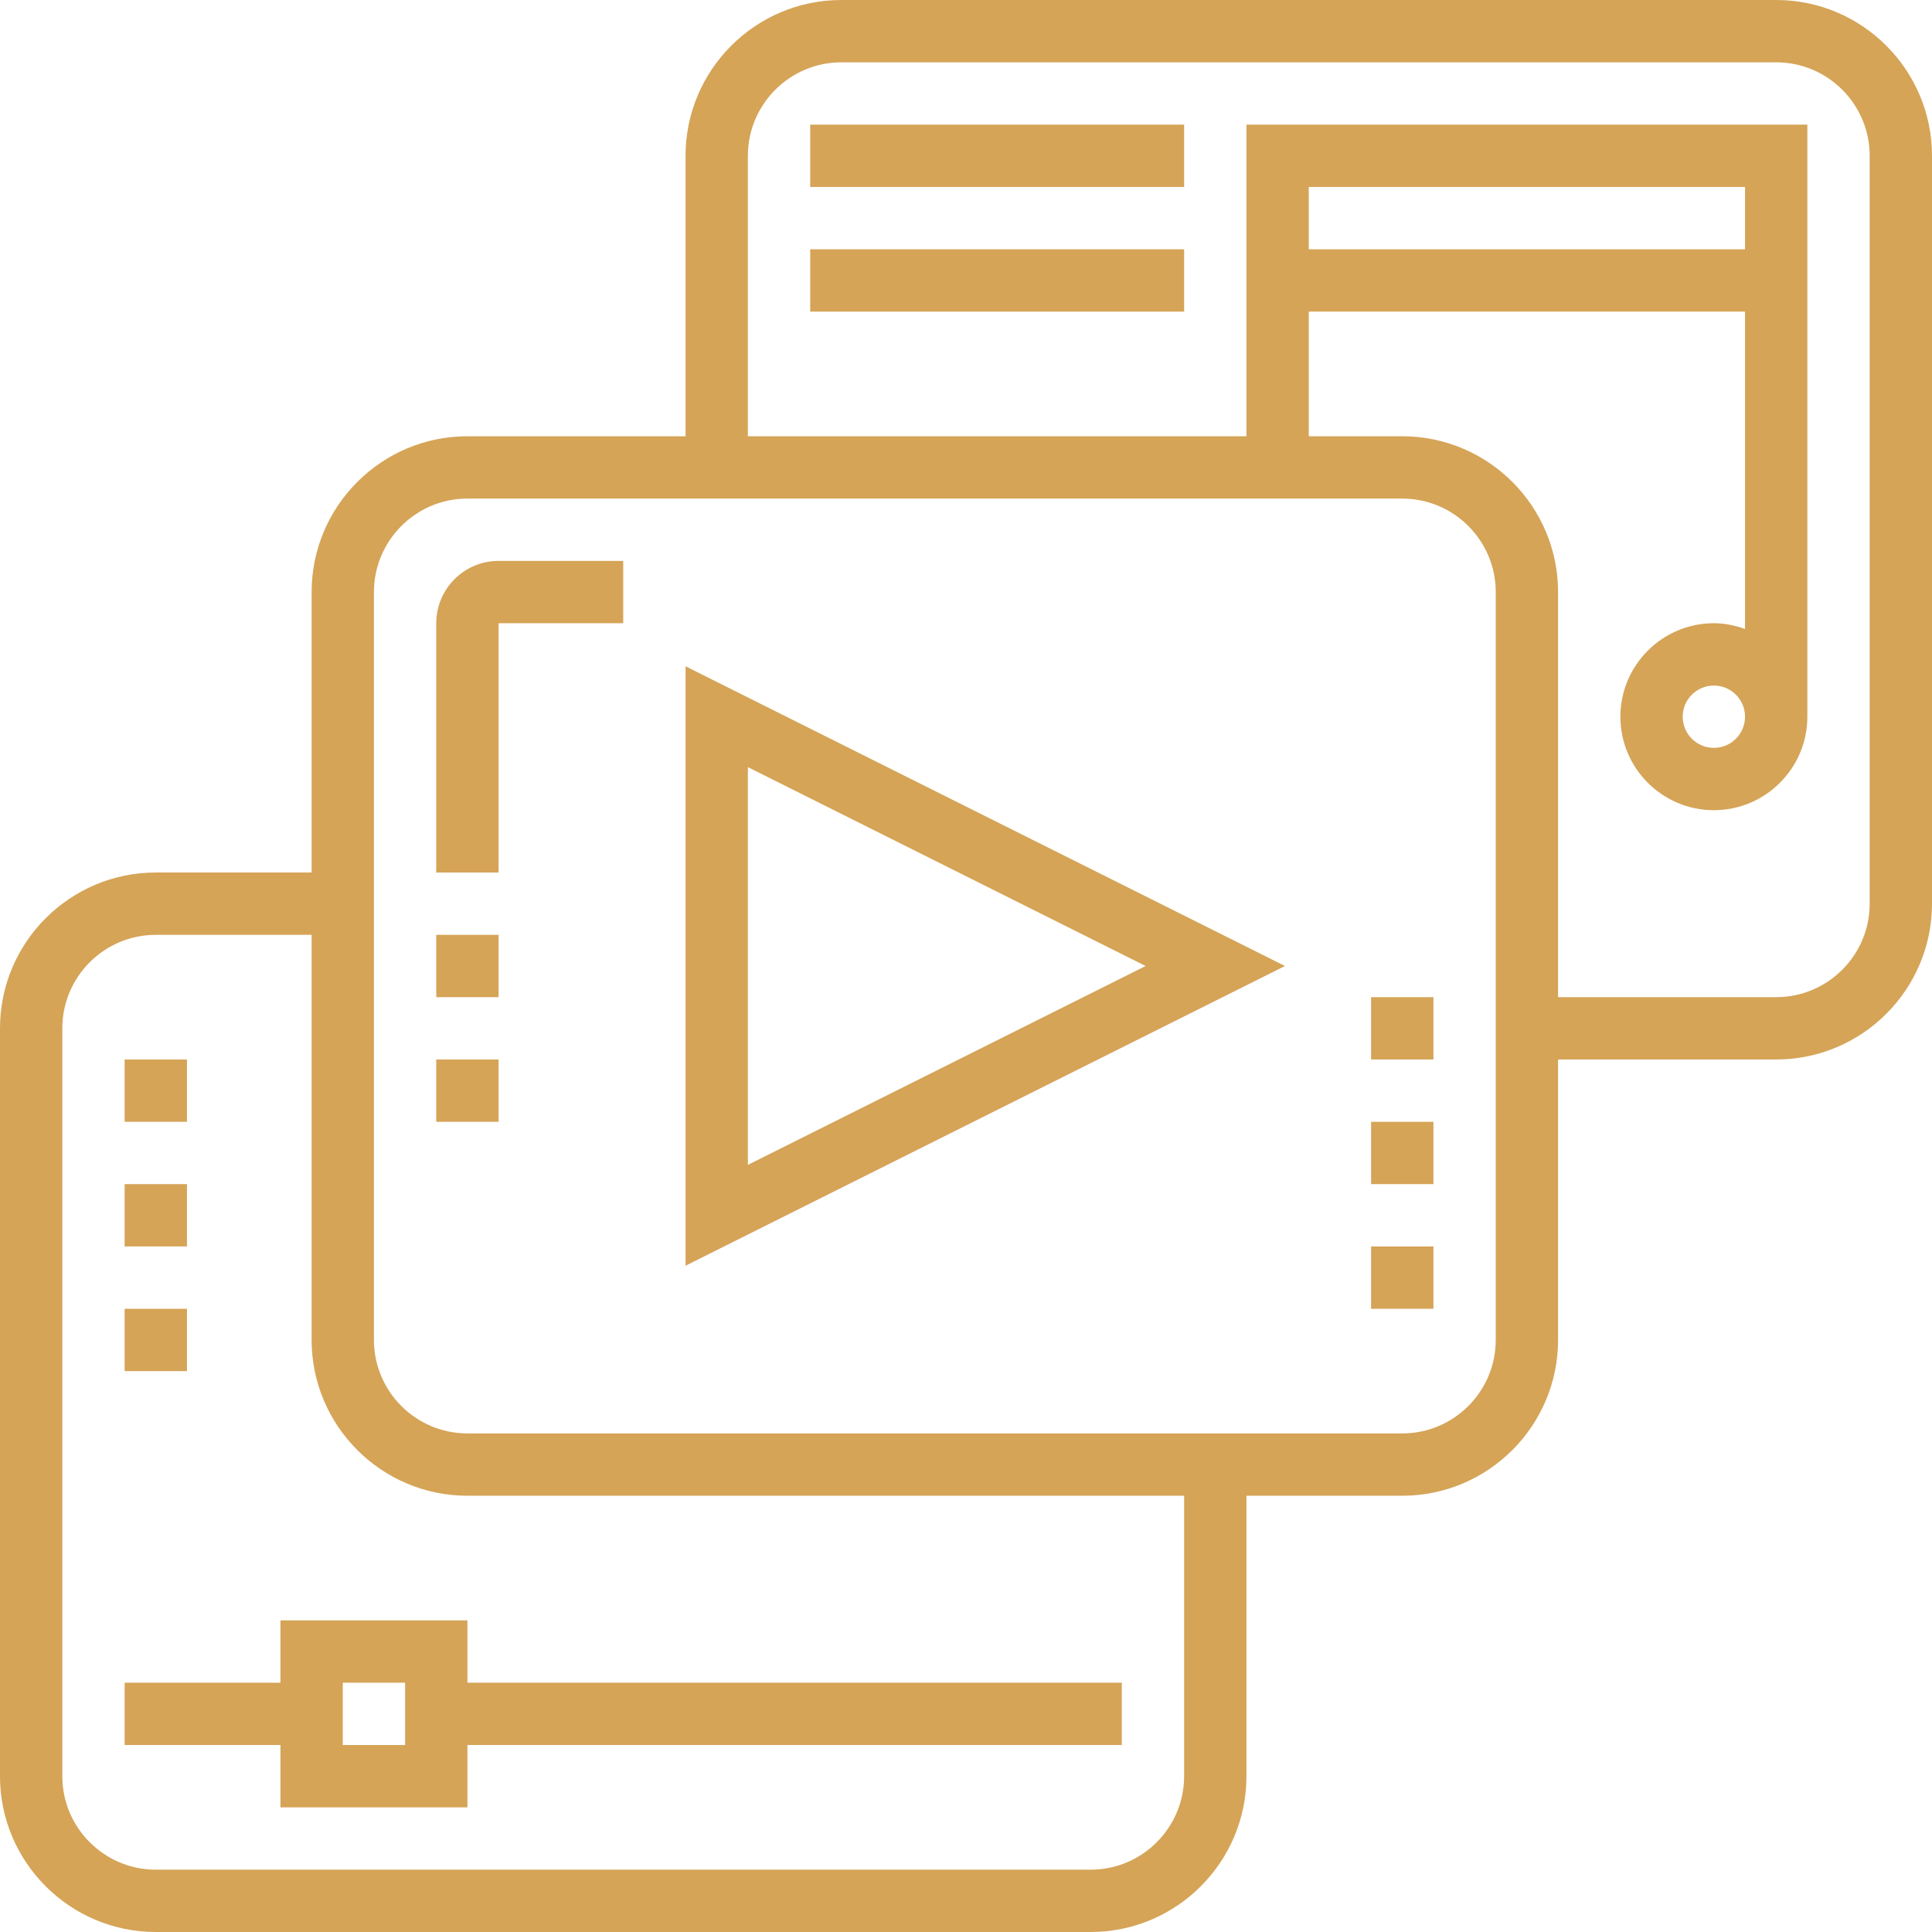 <?xml version="1.0"?>
<svg xmlns="http://www.w3.org/2000/svg" height="512px" viewBox="0 0 496 496" width="512px"><path d="m112 160v64h16v-64h32v-16h-32c-8.824 0-16 7.176-16 16zm0 0" fill="#D5A457"/><path d="m112 240h16v16h-16zm0 0" fill="#D5A457"/><path d="m112 272h16v16h-16zm0 0" fill="#D5A457"/><path d="m352 288h16v16h-16zm0 0" fill="#D5A457"/><path d="m352 320h16v16h-16zm0 0" fill="#D5A457"/><path d="m352 256h16v16h-16zm0 0" fill="#D5A457"/><path d="m32 272h16v16h-16zm0 0" fill="#D5A457"/><path d="m32 336h16v16h-16zm0 0" fill="#D5A457"/><path d="m32 304h16v16h-16zm0 0" fill="#D5A457"/><path d="m456 0h-240c-22.055 0-40 17.945-40 40v72h-56c-22.055 0-40 17.945-40 40v72h-40c-22.055 0-40 17.945-40 40v192c0 22.055 17.945 40 40 40h240c22.055 0 40-17.945 40-40v-72h40c22.055 0 40-17.945 40-40v-72h56c22.055 0 40-17.945 40-40v-192c0-22.055-17.945-40-40-40zm-152 456c0 13.23-10.77 24-24 24h-240c-13.23 0-24-10.77-24-24v-192c0-13.23 10.77-24 24-24h40v104c0 22.055 17.945 40 40 40h184zm80-112c0 13.23-10.77 24-24 24h-240c-13.23 0-24-10.77-24-24v-192c0-13.23 10.77-24 24-24h240c13.23 0 24 10.77 24 24zm64-280h-112v-16h112zm32 168c0 13.23-10.77 24-24 24h-56v-104c0-22.055-17.945-40-40-40h-24v-32h112v81.473c-2.512-.898-5.184-1.473-8-1.473-13.23 0-24 10.77-24 24s10.77 24 24 24 24-10.77 24-24v-152h-144v80h-128v-72c0-13.23 10.77-24 24-24h240c13.23 0 24 10.77 24 24zm-32-48c0 4.414-3.586 8-8 8s-8-3.586-8-8 3.586-8 8-8 8 3.586 8 8zm0 0" fill="#D5A457"/><path d="m176 324.945 153.887-76.945-153.887-76.945zm16-128 102.113 51.055-102.113 51.055zm0 0" fill="#D5A457"/><path d="m120 416h-48v16h-40v16h40v16h48v-16h168v-16h-168zm-16 32h-16v-16h16zm0 0" fill="#D5A457"/><path d="m208 32h96v16h-96zm0 0" fill="#D5A457"/><path d="m208 64h96v16h-96zm0 0" fill="#D5A457"/></svg>
